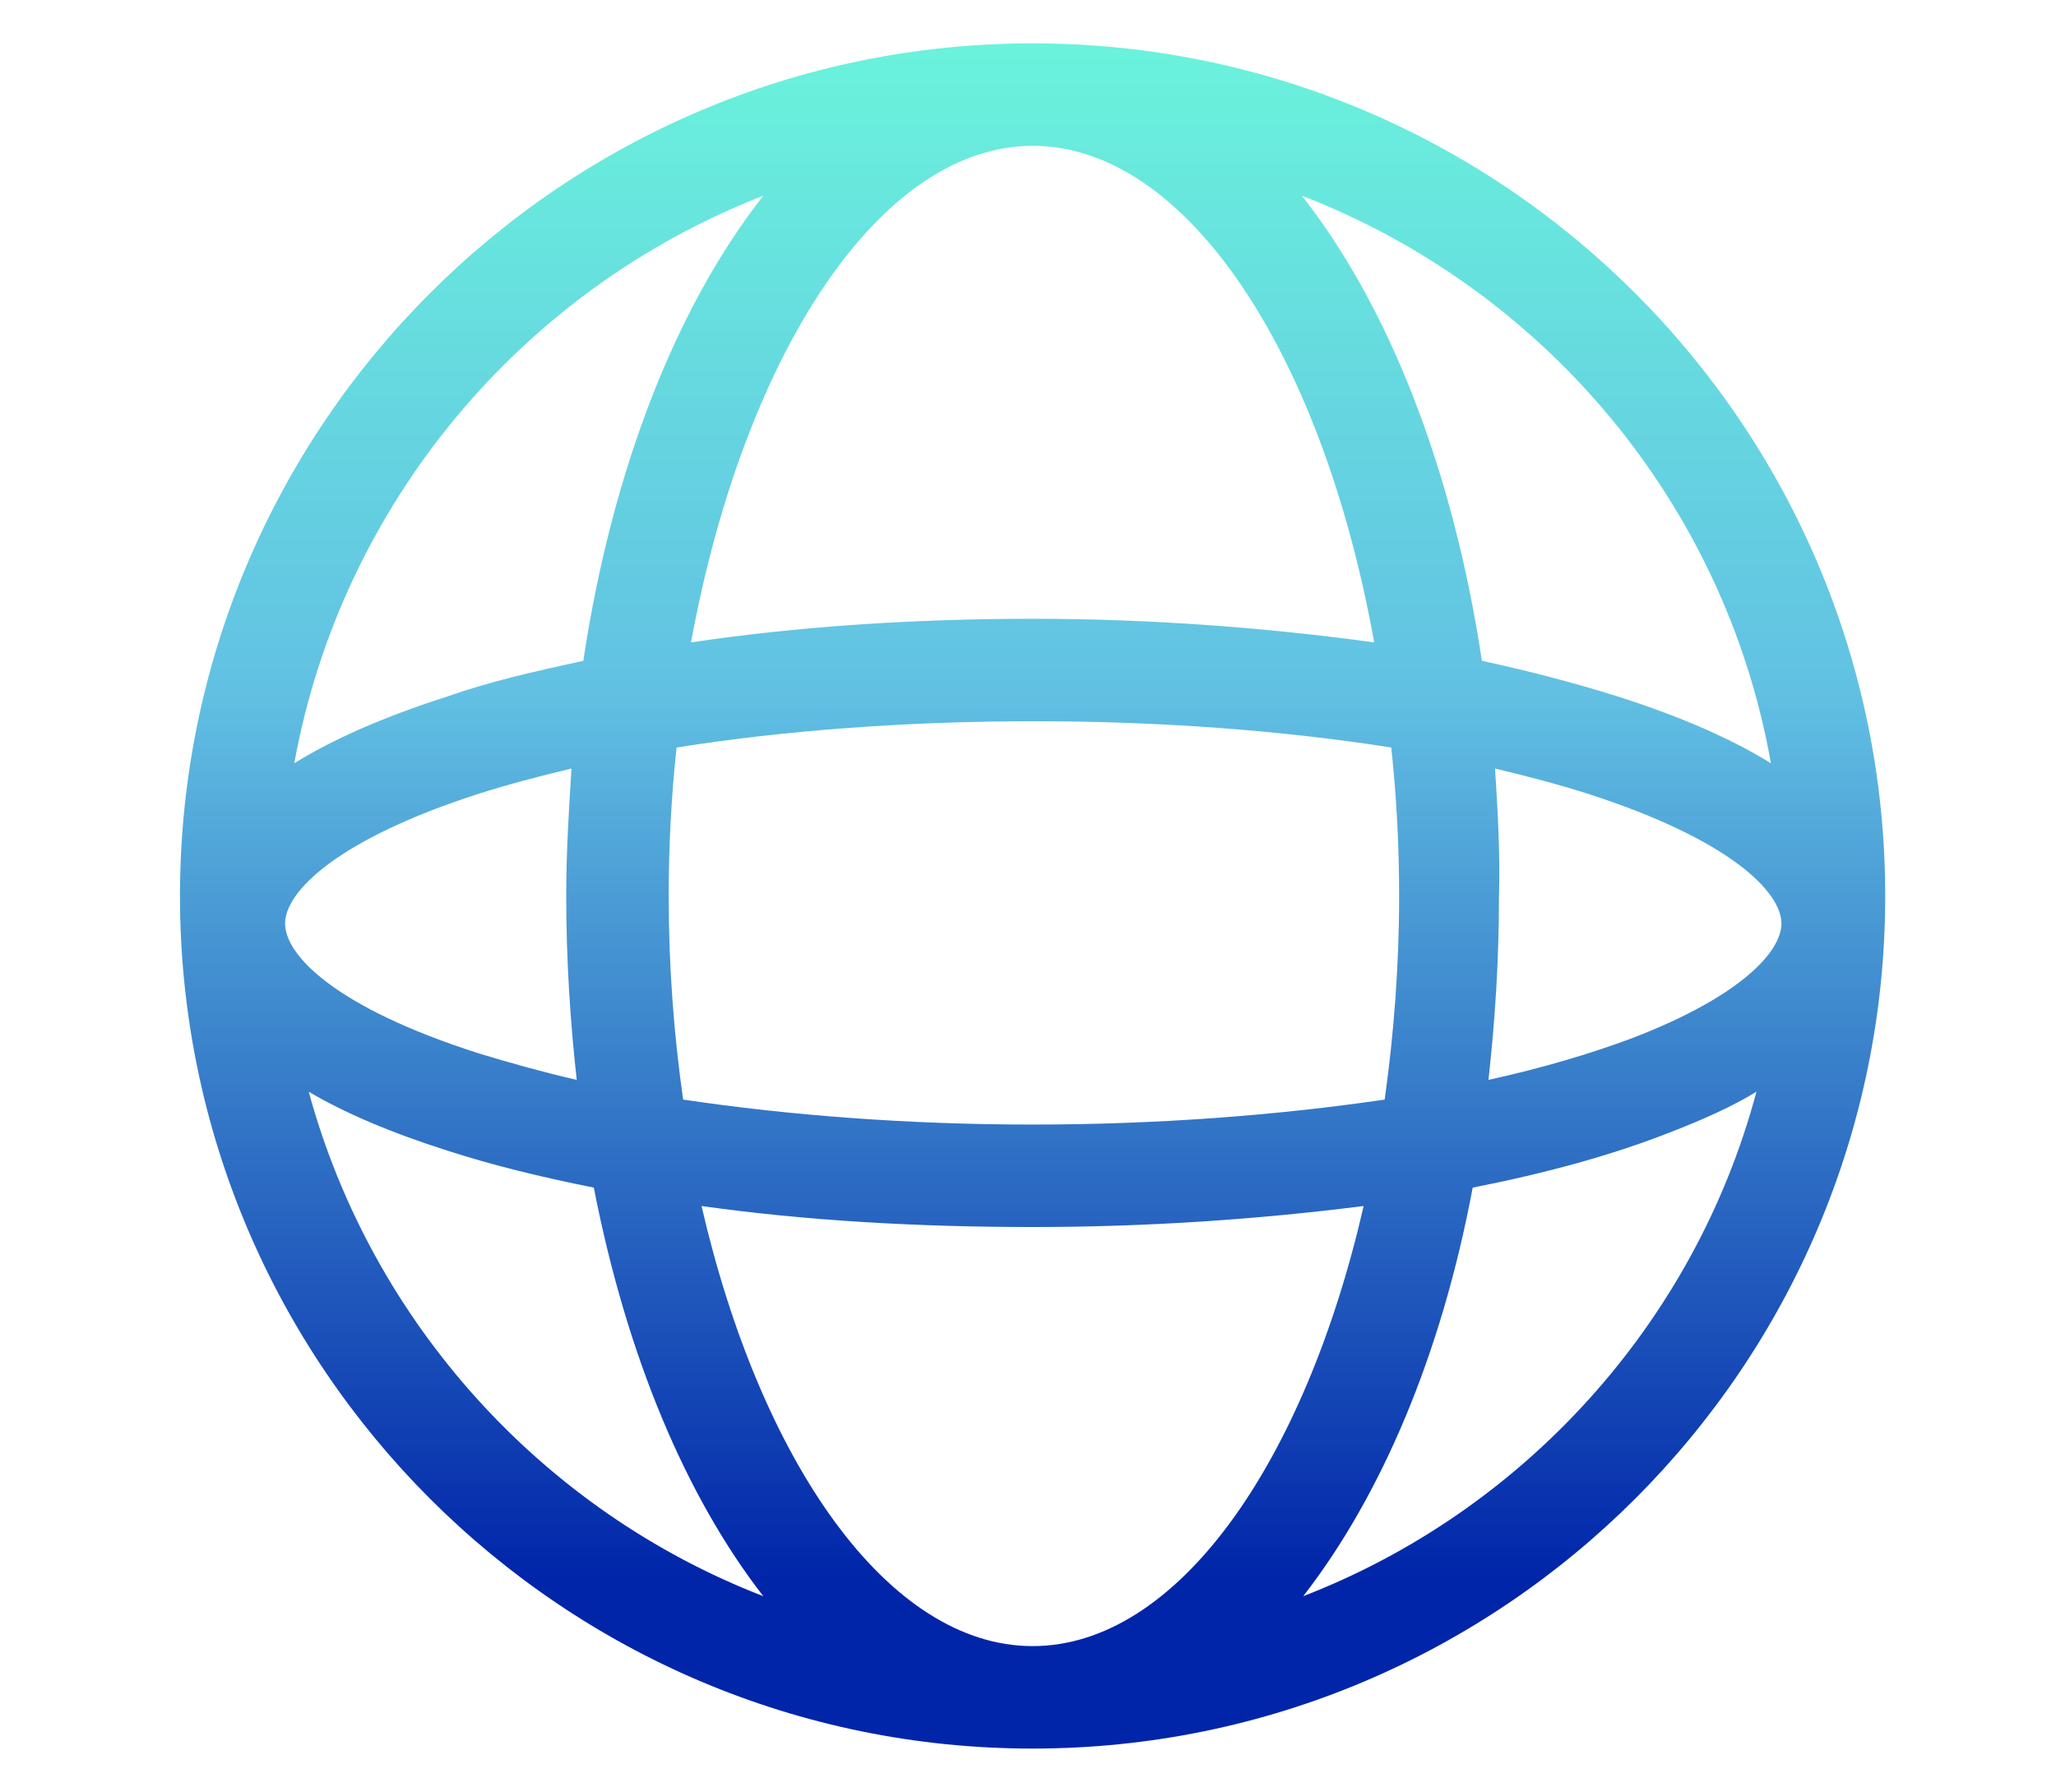 <?xml version="1.0" encoding="UTF-8"?><svg id="Layer_1" xmlns="http://www.w3.org/2000/svg" xmlns:xlink="http://www.w3.org/1999/xlink" viewBox="0 0 156.5 136.4"><defs><style>.cls-1{fill:url(#linear-gradient);}</style><linearGradient id="linear-gradient" x1="78.6" y1="17.82" x2="78.6" y2="148.15" gradientTransform="translate(0 138) scale(1 -1)" gradientUnits="userSpaceOnUse"><stop offset="0" stop-color="#0025a9"/><stop offset=".52" stop-color="#62c1e3"/><stop offset=".99" stop-color="#6cffda"/><stop offset="1" stop-color="#6cffda"/></linearGradient></defs><path class="cls-1" d="M78.6,3.3C42.8,3.3,13.7,32.4,13.7,68.2s29.1,64.9,64.9,64.9,64.9-29.1,64.9-64.9S114.4,3.3,78.6,3.3ZM78.6,125.3c-11,0-20.7-14-25.2-33.5,7.8,1.1,16.3,1.6,25.2,1.6s17.3-.6,25.2-1.6c-4.5,19.6-14.2,33.5-25.2,33.5ZM78.6,85.6c-9.5,0-18.5-.7-26.6-1.9-.7-4.9-1.1-10.1-1.1-15.5,0-3.8.2-7.6.6-11.3,8.2-1.3,17.5-2,27.2-2s18.9.7,27.2,2c.4,3.7.6,7.4.6,11.3,0,5.3-.4,10.5-1.1,15.5-8.2,1.2-17.3,1.9-26.8,1.9ZM21.7,70.3c0-2.4,3.9-6.4,14.8-9.9,2.2-.7,4.5-1.3,7-1.9-.2,3.2-.4,6.4-.4,9.7,0,4.8.3,9.5.8,14-2.6-.6-5.1-1.3-7.4-2-11-3.5-14.8-7.5-14.8-9.9ZM78.6,11.1c11.8,0,22.1,16,26,37.8-8-1.1-16.9-1.8-26-1.8s-18,.6-26,1.8c4-21.8,14.3-37.8,26-37.8ZM113.8,58.5c2.5.6,4.8,1.2,7,1.9,10.9,3.5,14.8,7.5,14.8,9.9,0,2.1-3,5.5-11.3,8.7-3.2,1.2-6.9,2.3-11,3.2.5-4.5.8-9.1.8-13.9.1-3.4-.1-6.6-.3-9.8ZM134.8,58.1c-2.9-1.8-6.7-3.5-11.7-5.1-3.2-1-6.6-1.9-10.3-2.7-2.2-14.6-7.1-27-13.7-35.4,18.4,7.1,32.2,23.4,35.7,43.2ZM58.1,14.9c-6.6,8.4-11.5,20.8-13.7,35.4-3.7.8-7.2,1.6-10.3,2.7-5,1.6-8.8,3.3-11.7,5.1,3.6-19.8,17.4-36.1,35.7-43.2ZM23.5,83.1c2.7,1.6,6.2,3.1,10.6,4.5,3.4,1.1,7.1,2,11.1,2.8,2.5,12.8,7,23.5,12.9,31.1-16.8-6.5-29.8-20.8-34.6-38.4ZM99.2,121.5c5.9-7.6,10.5-18.3,12.9-31.1,5.6-1.1,10.7-2.5,15-4.2,2.6-1,4.8-2,6.6-3.1-4.7,17.6-17.7,31.9-34.5,38.4Z"/></svg>